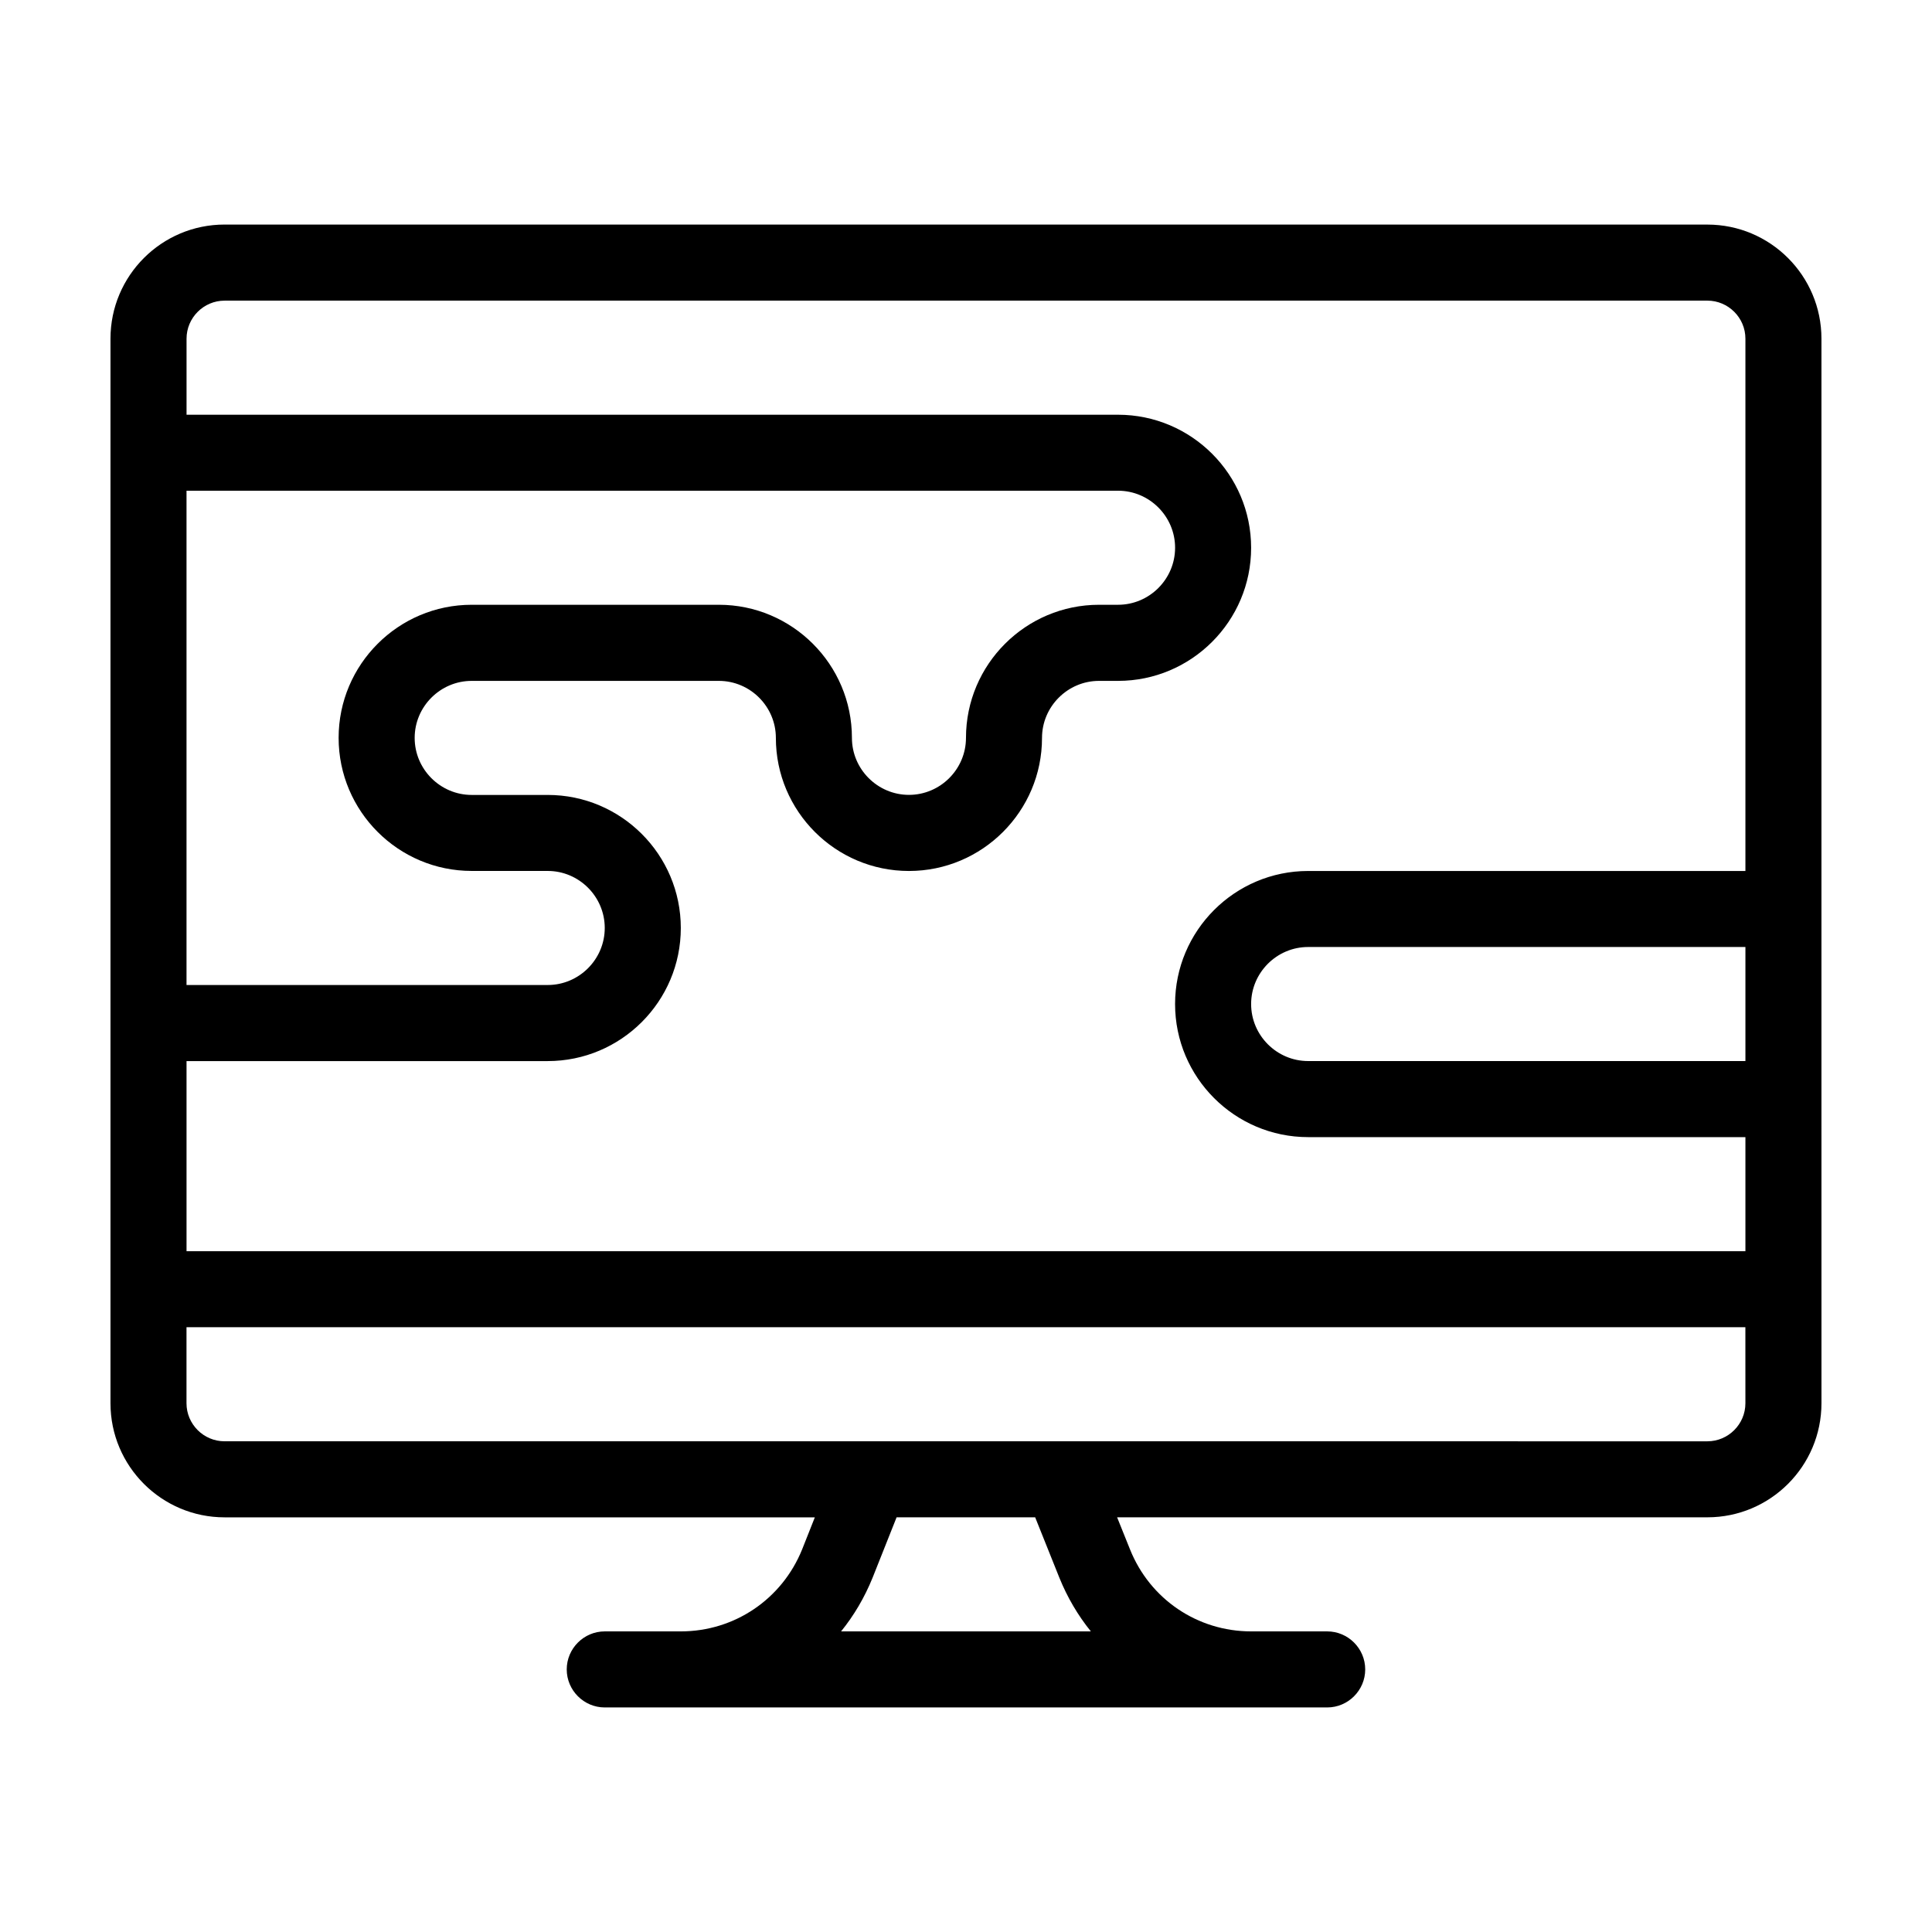 <?xml version="1.0" encoding="UTF-8"?>
<!-- Uploaded to: SVG Repo, www.svgrepo.com, Generator: SVG Repo Mixer Tools -->
<svg fill="#000000" width="800px" height="800px" version="1.1" viewBox="144 144 512 512" xmlns="http://www.w3.org/2000/svg">
 <path d="m596.48 203.51h-392.97c-16.676 0-30.23 13.551-30.23 30.23v282.14c0 16.676 13.551 30.23 30.23 30.23h156.43l-3.375 8.516c-5.34 13.191-17.938 21.707-32.145 21.707h-20.152c-5.543 0-10.078 4.535-10.078 10.078 0 5.543 4.535 10.078 10.078 10.078h191.45c5.543 0 10.078-4.535 10.078-10.078 0-5.543-4.535-10.078-10.078-10.078h-20.152c-14.207 0-26.801-8.516-32.094-21.715l-3.426-8.516h156.43c16.676 0 30.23-13.551 30.23-30.23v-30.23l-0.004-50.375v-201.52c0-16.676-13.551-30.23-30.227-30.23zm10.074 221.68h-115.88c-8.312 0-15.113-6.801-15.113-15.113s6.801-15.113 15.113-15.113h115.88zm-403.05-201.52h392.97c5.543 0 10.078 4.535 10.078 10.078v141.07h-115.88c-19.445 0-35.266 15.82-35.266 35.266 0 19.445 15.82 35.266 35.266 35.266h115.88v30.23h-413.12v-50.383h95.723c19.445 0 35.266-15.82 35.266-35.266s-15.82-35.266-35.266-35.266h-20.152c-8.312 0-15.113-6.801-15.113-15.113s6.801-15.113 15.113-15.113h65.496c8.312 0 15.113 6.801 15.113 15.113 0 19.445 15.82 35.266 35.266 35.266 19.445 0 35.266-15.82 35.266-35.266 0-8.312 6.801-15.113 15.113-15.113h5.039c19.445 0 35.266-15.82 35.266-35.266 0-19.445-15.82-35.266-35.266-35.266l-246.86-0.004v-20.152c0-5.543 4.535-10.078 10.074-10.078zm65.496 151.14h20.152c8.312 0 15.113 6.801 15.113 15.113s-6.801 15.113-15.113 15.113h-95.723v-130.99h246.87c8.312 0 15.113 6.801 15.113 15.113s-6.801 15.113-15.113 15.113h-5.039c-19.445 0-35.266 15.82-35.266 35.266 0 8.312-6.801 15.113-15.113 15.113s-15.113-6.801-15.113-15.113c0-19.445-15.82-35.266-35.266-35.266h-65.5c-19.445 0-35.266 15.82-35.266 35.266 0 19.449 15.82 35.27 35.266 35.27zm155.73 187.27c2.117 5.238 4.938 10.027 8.363 14.258h-66.199c3.426-4.231 6.246-9.02 8.363-14.258l6.348-15.973h36.727zm181.82-46.199c0 5.543-4.535 10.078-10.078 10.078l-171.29-0.004h-221.68c-5.543 0-10.078-4.535-10.078-10.078v-20.152h413.12z"/>
</svg>